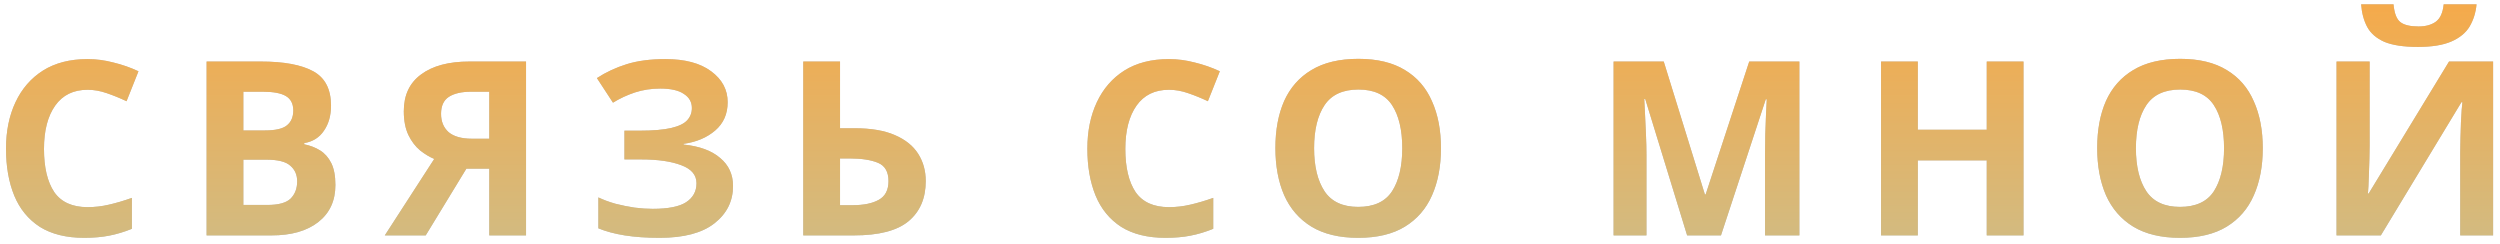 <?xml version="1.0" encoding="UTF-8"?> <svg xmlns="http://www.w3.org/2000/svg" width="308" height="30" viewBox="0 0 308 30" fill="none"> <path d="M10.79 11.06C9.05 11.06 7.72 11.71 6.8 13.01C5.88 14.31 5.42 16.09 5.42 18.35C5.42 20.63 5.84 22.4 6.68 23.66C7.54 24.9 8.91 25.52 10.79 25.52C11.67 25.52 12.54 25.42 13.4 25.22C14.28 25.02 15.23 24.74 16.25 24.38V28.19C15.31 28.57 14.38 28.85 13.46 29.03C12.54 29.21 11.51 29.3 10.37 29.3C8.17 29.3 6.35 28.85 4.91 27.95C3.49 27.03 2.44 25.75 1.76 24.11C1.08 22.45 0.74 20.52 0.74 18.32C0.74 16.16 1.13 14.25 1.91 12.59C2.69 10.93 3.82 9.63 5.3 8.69C6.8 7.75 8.63 7.28 10.79 7.28C11.85 7.28 12.91 7.42 13.97 7.7C15.05 7.96 16.08 8.32 17.06 8.78L15.59 12.47C14.79 12.09 13.98 11.76 13.16 11.48C12.36 11.2 11.57 11.06 10.79 11.06ZM32.112 7.58C34.972 7.58 37.132 7.98 38.592 8.78C40.052 9.58 40.782 10.99 40.782 13.01C40.782 14.23 40.492 15.26 39.912 16.1C39.352 16.94 38.542 17.45 37.482 17.63V17.78C38.202 17.92 38.852 18.17 39.432 18.53C40.012 18.89 40.472 19.41 40.812 20.09C41.152 20.77 41.322 21.67 41.322 22.79C41.322 24.73 40.622 26.25 39.222 27.35C37.822 28.45 35.902 29 33.462 29H25.452V7.58H32.112ZM32.622 16.07C33.942 16.07 34.852 15.86 35.352 15.44C35.872 15.02 36.132 14.41 36.132 13.61C36.132 12.79 35.832 12.2 35.232 11.84C34.632 11.48 33.682 11.3 32.382 11.3H29.982V16.07H32.622ZM29.982 19.67V25.25H32.952C34.312 25.25 35.262 24.99 35.802 24.47C36.342 23.93 36.612 23.22 36.612 22.34C36.612 21.54 36.332 20.9 35.772 20.42C35.232 19.92 34.242 19.67 32.802 19.67H29.982ZM57.458 20.78L52.448 29H47.408L53.498 19.58C52.918 19.34 52.338 18.99 51.758 18.53C51.178 18.05 50.698 17.42 50.318 16.64C49.938 15.84 49.748 14.86 49.748 13.7C49.748 11.72 50.458 10.21 51.878 9.17C53.298 8.11 55.288 7.58 57.848 7.58H64.808V29H60.278V20.78H57.458ZM58.028 11.3C56.868 11.3 55.958 11.51 55.298 11.93C54.658 12.35 54.338 13.05 54.338 14.03C54.338 14.97 54.648 15.72 55.268 16.28C55.908 16.82 56.868 17.09 58.148 17.09H60.278V11.3H58.028ZM89.649 12.59C89.649 14.03 89.139 15.19 88.119 16.07C87.099 16.95 85.799 17.5 84.219 17.72V17.81C86.179 18.01 87.679 18.56 88.719 19.46C89.779 20.34 90.309 21.49 90.309 22.91C90.309 24.79 89.539 26.33 87.999 27.53C86.479 28.71 84.239 29.3 81.279 29.3C79.659 29.3 78.219 29.2 76.959 29C75.719 28.8 74.639 28.51 73.719 28.13V24.32C74.339 24.62 75.039 24.88 75.819 25.1C76.599 25.3 77.389 25.46 78.189 25.58C78.989 25.68 79.729 25.73 80.409 25.73C82.309 25.73 83.679 25.46 84.519 24.92C85.379 24.36 85.809 23.58 85.809 22.58C85.809 21.56 85.189 20.82 83.949 20.36C82.709 19.88 81.039 19.64 78.939 19.64H76.929V16.1H78.729C80.429 16.1 81.749 15.99 82.689 15.77C83.629 15.55 84.289 15.23 84.669 14.81C85.049 14.39 85.239 13.89 85.239 13.31C85.239 12.57 84.909 11.99 84.249 11.57C83.609 11.13 82.639 10.91 81.339 10.91C80.239 10.91 79.199 11.07 78.219 11.39C77.259 11.71 76.359 12.13 75.519 12.65L73.539 9.62C74.639 8.9 75.859 8.33 77.199 7.91C78.539 7.49 80.129 7.28 81.969 7.28C84.389 7.28 86.269 7.78 87.609 8.78C88.969 9.78 89.649 11.05 89.649 12.59ZM98.962 29V7.58H103.492V15.8H105.292C107.312 15.8 108.962 16.08 110.242 16.64C111.542 17.2 112.502 17.97 113.122 18.95C113.742 19.93 114.052 21.05 114.052 22.31C114.052 24.43 113.342 26.08 111.922 27.26C110.522 28.42 108.282 29 105.202 29H98.962ZM105.022 25.28C106.402 25.28 107.482 25.06 108.262 24.62C109.062 24.18 109.462 23.41 109.462 22.31C109.462 21.17 109.032 20.42 108.172 20.06C107.312 19.7 106.142 19.52 104.662 19.52H103.492V25.28H105.022ZM144.012 11.06C142.272 11.06 140.942 11.71 140.022 13.01C139.102 14.31 138.642 16.09 138.642 18.35C138.642 20.63 139.062 22.4 139.902 23.66C140.762 24.9 142.132 25.52 144.012 25.52C144.892 25.52 145.762 25.42 146.622 25.22C147.502 25.02 148.452 24.74 149.472 24.38V28.19C148.532 28.57 147.602 28.85 146.682 29.03C145.762 29.21 144.732 29.3 143.592 29.3C141.392 29.3 139.572 28.85 138.132 27.95C136.712 27.03 135.662 25.75 134.982 24.11C134.302 22.45 133.962 20.52 133.962 18.32C133.962 16.16 134.352 14.25 135.132 12.59C135.912 10.93 137.042 9.63 138.522 8.69C140.022 7.75 141.852 7.28 144.012 7.28C145.072 7.28 146.132 7.42 147.192 7.7C148.272 7.96 149.302 8.32 150.282 8.78L148.812 12.47C148.012 12.09 147.202 11.76 146.382 11.48C145.582 11.2 144.792 11.06 144.012 11.06ZM177.528 18.26C177.528 20.48 177.158 22.42 176.418 24.08C175.698 25.72 174.588 27 173.088 27.92C171.588 28.84 169.668 29.3 167.328 29.3C165.008 29.3 163.088 28.84 161.568 27.92C160.068 27 158.948 25.71 158.208 24.05C157.488 22.39 157.128 20.45 157.128 18.23C157.128 16.01 157.488 14.08 158.208 12.44C158.948 10.8 160.068 9.53 161.568 8.63C163.088 7.71 165.018 7.25 167.358 7.25C169.678 7.25 171.588 7.71 173.088 8.63C174.588 9.53 175.698 10.81 176.418 12.47C177.158 14.11 177.528 16.04 177.528 18.26ZM161.898 18.26C161.898 20.5 162.328 22.27 163.188 23.57C164.048 24.85 165.428 25.49 167.328 25.49C169.268 25.49 170.658 24.85 171.498 23.57C172.338 22.27 172.758 20.5 172.758 18.26C172.758 16 172.338 14.23 171.498 12.95C170.658 11.67 169.278 11.03 167.358 11.03C165.438 11.03 164.048 11.67 163.188 12.95C162.328 14.23 161.898 16 161.898 18.26ZM207.854 29L202.694 12.2H202.574C202.594 12.6 202.624 13.2 202.664 14C202.704 14.8 202.744 15.66 202.784 16.58C202.824 17.48 202.844 18.3 202.844 19.04V29H198.794V7.58H204.974L210.044 23.96H210.134L215.504 7.58H221.684V29H217.454V18.86C217.454 18.18 217.464 17.4 217.484 16.52C217.524 15.64 217.554 14.81 217.574 14.03C217.614 13.23 217.644 12.63 217.664 12.23H217.544L212.024 29H207.854ZM249.295 29H244.765V19.76H236.275V29H231.745V7.58H236.275V15.98H244.765V7.58H249.295V29ZM278.774 18.26C278.774 20.48 278.404 22.42 277.664 24.08C276.944 25.72 275.834 27 274.334 27.92C272.834 28.84 270.914 29.3 268.574 29.3C266.254 29.3 264.334 28.84 262.814 27.92C261.314 27 260.194 25.71 259.454 24.05C258.734 22.39 258.374 20.45 258.374 18.23C258.374 16.01 258.734 14.08 259.454 12.44C260.194 10.8 261.314 9.53 262.814 8.63C264.334 7.71 266.264 7.25 268.604 7.25C270.924 7.25 272.834 7.71 274.334 8.63C275.834 9.53 276.944 10.81 277.664 12.47C278.404 14.11 278.774 16.04 278.774 18.26ZM263.144 18.26C263.144 20.5 263.574 22.27 264.434 23.57C265.294 24.85 266.674 25.49 268.574 25.49C270.514 25.49 271.904 24.85 272.744 23.57C273.584 22.27 274.004 20.5 274.004 18.26C274.004 16 273.584 14.23 272.744 12.95C271.904 11.67 270.524 11.03 268.604 11.03C266.684 11.03 265.294 11.67 264.434 12.95C263.574 14.23 263.144 16 263.144 18.26ZM305.111 0.53C305.011 1.57 304.721 2.49 304.241 3.29C303.761 4.07 303.011 4.68 301.991 5.12C300.971 5.56 299.601 5.78 297.881 5.78C296.121 5.78 294.741 5.57 293.741 5.15C292.761 4.71 292.061 4.1 291.641 3.32C291.221 2.54 290.971 1.61 290.891 0.53H294.881C294.981 1.63 295.261 2.36 295.721 2.72C296.181 3.08 296.931 3.26 297.971 3.26C298.831 3.26 299.531 3.07 300.071 2.69C300.631 2.29 300.961 1.57 301.061 0.53H305.111ZM287.861 7.58H291.941V17.93C291.941 18.43 291.931 18.99 291.911 19.61C291.891 20.23 291.871 20.84 291.851 21.44C291.831 22.02 291.811 22.53 291.791 22.97C291.771 23.39 291.751 23.68 291.731 23.84H291.821L301.721 7.58H307.151V29H303.101V18.71C303.101 18.17 303.111 17.58 303.131 16.94C303.151 16.28 303.171 15.65 303.191 15.05C303.231 14.45 303.261 13.93 303.281 13.49C303.321 13.03 303.351 12.73 303.371 12.59H303.251L293.321 29H287.861V7.58Z" fill="#C4C4C4"></path> <path d="M10.79 11.06C9.05 11.06 7.72 11.71 6.8 13.01C5.88 14.31 5.42 16.09 5.42 18.35C5.42 20.63 5.84 22.4 6.68 23.66C7.54 24.9 8.91 25.52 10.79 25.52C11.67 25.52 12.54 25.42 13.4 25.22C14.28 25.02 15.23 24.74 16.25 24.38V28.19C15.31 28.57 14.38 28.85 13.46 29.03C12.54 29.21 11.51 29.3 10.37 29.3C8.17 29.3 6.35 28.85 4.91 27.95C3.49 27.03 2.44 25.75 1.76 24.11C1.08 22.45 0.74 20.52 0.74 18.32C0.74 16.16 1.13 14.25 1.91 12.59C2.69 10.93 3.82 9.63 5.3 8.69C6.8 7.75 8.63 7.28 10.79 7.28C11.85 7.28 12.91 7.42 13.97 7.7C15.05 7.96 16.08 8.32 17.06 8.78L15.59 12.47C14.79 12.09 13.98 11.76 13.16 11.48C12.36 11.2 11.57 11.06 10.79 11.06ZM32.112 7.58C34.972 7.58 37.132 7.98 38.592 8.78C40.052 9.58 40.782 10.99 40.782 13.01C40.782 14.23 40.492 15.26 39.912 16.1C39.352 16.94 38.542 17.45 37.482 17.63V17.78C38.202 17.92 38.852 18.17 39.432 18.53C40.012 18.89 40.472 19.41 40.812 20.09C41.152 20.77 41.322 21.67 41.322 22.79C41.322 24.73 40.622 26.25 39.222 27.35C37.822 28.45 35.902 29 33.462 29H25.452V7.58H32.112ZM32.622 16.07C33.942 16.07 34.852 15.86 35.352 15.44C35.872 15.02 36.132 14.41 36.132 13.61C36.132 12.79 35.832 12.2 35.232 11.84C34.632 11.48 33.682 11.3 32.382 11.3H29.982V16.07H32.622ZM29.982 19.67V25.25H32.952C34.312 25.25 35.262 24.99 35.802 24.47C36.342 23.93 36.612 23.22 36.612 22.34C36.612 21.54 36.332 20.9 35.772 20.42C35.232 19.92 34.242 19.67 32.802 19.67H29.982ZM57.458 20.78L52.448 29H47.408L53.498 19.58C52.918 19.34 52.338 18.99 51.758 18.53C51.178 18.05 50.698 17.42 50.318 16.64C49.938 15.84 49.748 14.86 49.748 13.7C49.748 11.72 50.458 10.21 51.878 9.17C53.298 8.11 55.288 7.58 57.848 7.58H64.808V29H60.278V20.78H57.458ZM58.028 11.3C56.868 11.3 55.958 11.51 55.298 11.93C54.658 12.35 54.338 13.05 54.338 14.03C54.338 14.97 54.648 15.72 55.268 16.28C55.908 16.82 56.868 17.09 58.148 17.09H60.278V11.3H58.028ZM89.649 12.59C89.649 14.03 89.139 15.19 88.119 16.07C87.099 16.95 85.799 17.5 84.219 17.72V17.81C86.179 18.01 87.679 18.56 88.719 19.46C89.779 20.34 90.309 21.49 90.309 22.91C90.309 24.79 89.539 26.33 87.999 27.53C86.479 28.71 84.239 29.3 81.279 29.3C79.659 29.3 78.219 29.2 76.959 29C75.719 28.8 74.639 28.51 73.719 28.13V24.32C74.339 24.62 75.039 24.88 75.819 25.1C76.599 25.3 77.389 25.46 78.189 25.58C78.989 25.68 79.729 25.73 80.409 25.73C82.309 25.73 83.679 25.46 84.519 24.92C85.379 24.36 85.809 23.58 85.809 22.58C85.809 21.56 85.189 20.82 83.949 20.36C82.709 19.88 81.039 19.64 78.939 19.64H76.929V16.1H78.729C80.429 16.1 81.749 15.99 82.689 15.77C83.629 15.55 84.289 15.23 84.669 14.81C85.049 14.39 85.239 13.89 85.239 13.31C85.239 12.57 84.909 11.99 84.249 11.57C83.609 11.13 82.639 10.91 81.339 10.91C80.239 10.91 79.199 11.07 78.219 11.39C77.259 11.71 76.359 12.13 75.519 12.65L73.539 9.62C74.639 8.9 75.859 8.33 77.199 7.91C78.539 7.49 80.129 7.28 81.969 7.28C84.389 7.28 86.269 7.78 87.609 8.78C88.969 9.78 89.649 11.05 89.649 12.59ZM98.962 29V7.58H103.492V15.8H105.292C107.312 15.8 108.962 16.08 110.242 16.64C111.542 17.2 112.502 17.97 113.122 18.95C113.742 19.93 114.052 21.05 114.052 22.31C114.052 24.43 113.342 26.08 111.922 27.26C110.522 28.42 108.282 29 105.202 29H98.962ZM105.022 25.28C106.402 25.28 107.482 25.06 108.262 24.62C109.062 24.18 109.462 23.41 109.462 22.31C109.462 21.17 109.032 20.42 108.172 20.06C107.312 19.7 106.142 19.52 104.662 19.52H103.492V25.28H105.022ZM144.012 11.06C142.272 11.06 140.942 11.71 140.022 13.01C139.102 14.31 138.642 16.09 138.642 18.35C138.642 20.63 139.062 22.4 139.902 23.66C140.762 24.9 142.132 25.52 144.012 25.52C144.892 25.52 145.762 25.42 146.622 25.22C147.502 25.02 148.452 24.74 149.472 24.38V28.19C148.532 28.57 147.602 28.85 146.682 29.03C145.762 29.21 144.732 29.3 143.592 29.3C141.392 29.3 139.572 28.85 138.132 27.95C136.712 27.03 135.662 25.75 134.982 24.11C134.302 22.45 133.962 20.52 133.962 18.32C133.962 16.16 134.352 14.25 135.132 12.59C135.912 10.93 137.042 9.63 138.522 8.69C140.022 7.75 141.852 7.28 144.012 7.28C145.072 7.28 146.132 7.42 147.192 7.7C148.272 7.96 149.302 8.32 150.282 8.78L148.812 12.47C148.012 12.09 147.202 11.76 146.382 11.48C145.582 11.2 144.792 11.06 144.012 11.06ZM177.528 18.26C177.528 20.48 177.158 22.42 176.418 24.08C175.698 25.72 174.588 27 173.088 27.92C171.588 28.84 169.668 29.3 167.328 29.3C165.008 29.3 163.088 28.84 161.568 27.92C160.068 27 158.948 25.71 158.208 24.05C157.488 22.39 157.128 20.45 157.128 18.23C157.128 16.01 157.488 14.08 158.208 12.44C158.948 10.8 160.068 9.53 161.568 8.63C163.088 7.71 165.018 7.25 167.358 7.25C169.678 7.25 171.588 7.71 173.088 8.63C174.588 9.53 175.698 10.81 176.418 12.47C177.158 14.11 177.528 16.04 177.528 18.26ZM161.898 18.26C161.898 20.5 162.328 22.27 163.188 23.57C164.048 24.85 165.428 25.49 167.328 25.49C169.268 25.49 170.658 24.85 171.498 23.57C172.338 22.27 172.758 20.5 172.758 18.26C172.758 16 172.338 14.23 171.498 12.95C170.658 11.67 169.278 11.03 167.358 11.03C165.438 11.03 164.048 11.67 163.188 12.95C162.328 14.23 161.898 16 161.898 18.26ZM207.854 29L202.694 12.2H202.574C202.594 12.6 202.624 13.2 202.664 14C202.704 14.8 202.744 15.66 202.784 16.58C202.824 17.48 202.844 18.3 202.844 19.04V29H198.794V7.58H204.974L210.044 23.96H210.134L215.504 7.58H221.684V29H217.454V18.86C217.454 18.18 217.464 17.4 217.484 16.52C217.524 15.64 217.554 14.81 217.574 14.03C217.614 13.23 217.644 12.63 217.664 12.23H217.544L212.024 29H207.854ZM249.295 29H244.765V19.76H236.275V29H231.745V7.58H236.275V15.98H244.765V7.58H249.295V29ZM278.774 18.26C278.774 20.48 278.404 22.42 277.664 24.08C276.944 25.72 275.834 27 274.334 27.92C272.834 28.84 270.914 29.3 268.574 29.3C266.254 29.3 264.334 28.84 262.814 27.92C261.314 27 260.194 25.71 259.454 24.05C258.734 22.39 258.374 20.45 258.374 18.23C258.374 16.01 258.734 14.08 259.454 12.44C260.194 10.8 261.314 9.53 262.814 8.63C264.334 7.71 266.264 7.25 268.604 7.25C270.924 7.25 272.834 7.71 274.334 8.63C275.834 9.53 276.944 10.81 277.664 12.47C278.404 14.11 278.774 16.04 278.774 18.26ZM263.144 18.26C263.144 20.5 263.574 22.27 264.434 23.57C265.294 24.85 266.674 25.49 268.574 25.49C270.514 25.49 271.904 24.85 272.744 23.57C273.584 22.27 274.004 20.5 274.004 18.26C274.004 16 273.584 14.23 272.744 12.95C271.904 11.67 270.524 11.03 268.604 11.03C266.684 11.03 265.294 11.67 264.434 12.95C263.574 14.23 263.144 16 263.144 18.26ZM305.111 0.53C305.011 1.57 304.721 2.49 304.241 3.29C303.761 4.07 303.011 4.68 301.991 5.12C300.971 5.56 299.601 5.78 297.881 5.78C296.121 5.78 294.741 5.57 293.741 5.15C292.761 4.71 292.061 4.1 291.641 3.32C291.221 2.54 290.971 1.61 290.891 0.53H294.881C294.981 1.63 295.261 2.36 295.721 2.72C296.181 3.08 296.931 3.26 297.971 3.26C298.831 3.26 299.531 3.07 300.071 2.69C300.631 2.29 300.961 1.57 301.061 0.53H305.111ZM287.861 7.58H291.941V17.93C291.941 18.43 291.931 18.99 291.911 19.61C291.891 20.23 291.871 20.84 291.851 21.44C291.831 22.02 291.811 22.53 291.791 22.97C291.771 23.39 291.751 23.68 291.731 23.84H291.821L301.721 7.58H307.151V29H303.101V18.71C303.101 18.17 303.111 17.58 303.131 16.94C303.151 16.28 303.171 15.65 303.191 15.05C303.231 14.45 303.261 13.93 303.281 13.49C303.321 13.03 303.351 12.73 303.371 12.59H303.251L293.321 29H287.861V7.58Z" fill="url(#paint0_linear)"></path> <defs> <linearGradient id="paint0_linear" x1="154.5" y1="-8" x2="154.5" y2="40" gradientUnits="userSpaceOnUse"> <stop stop-color="#FFA53B"></stop> <stop offset="1" stop-color="#C6C194"></stop> </linearGradient> </defs> </svg> 